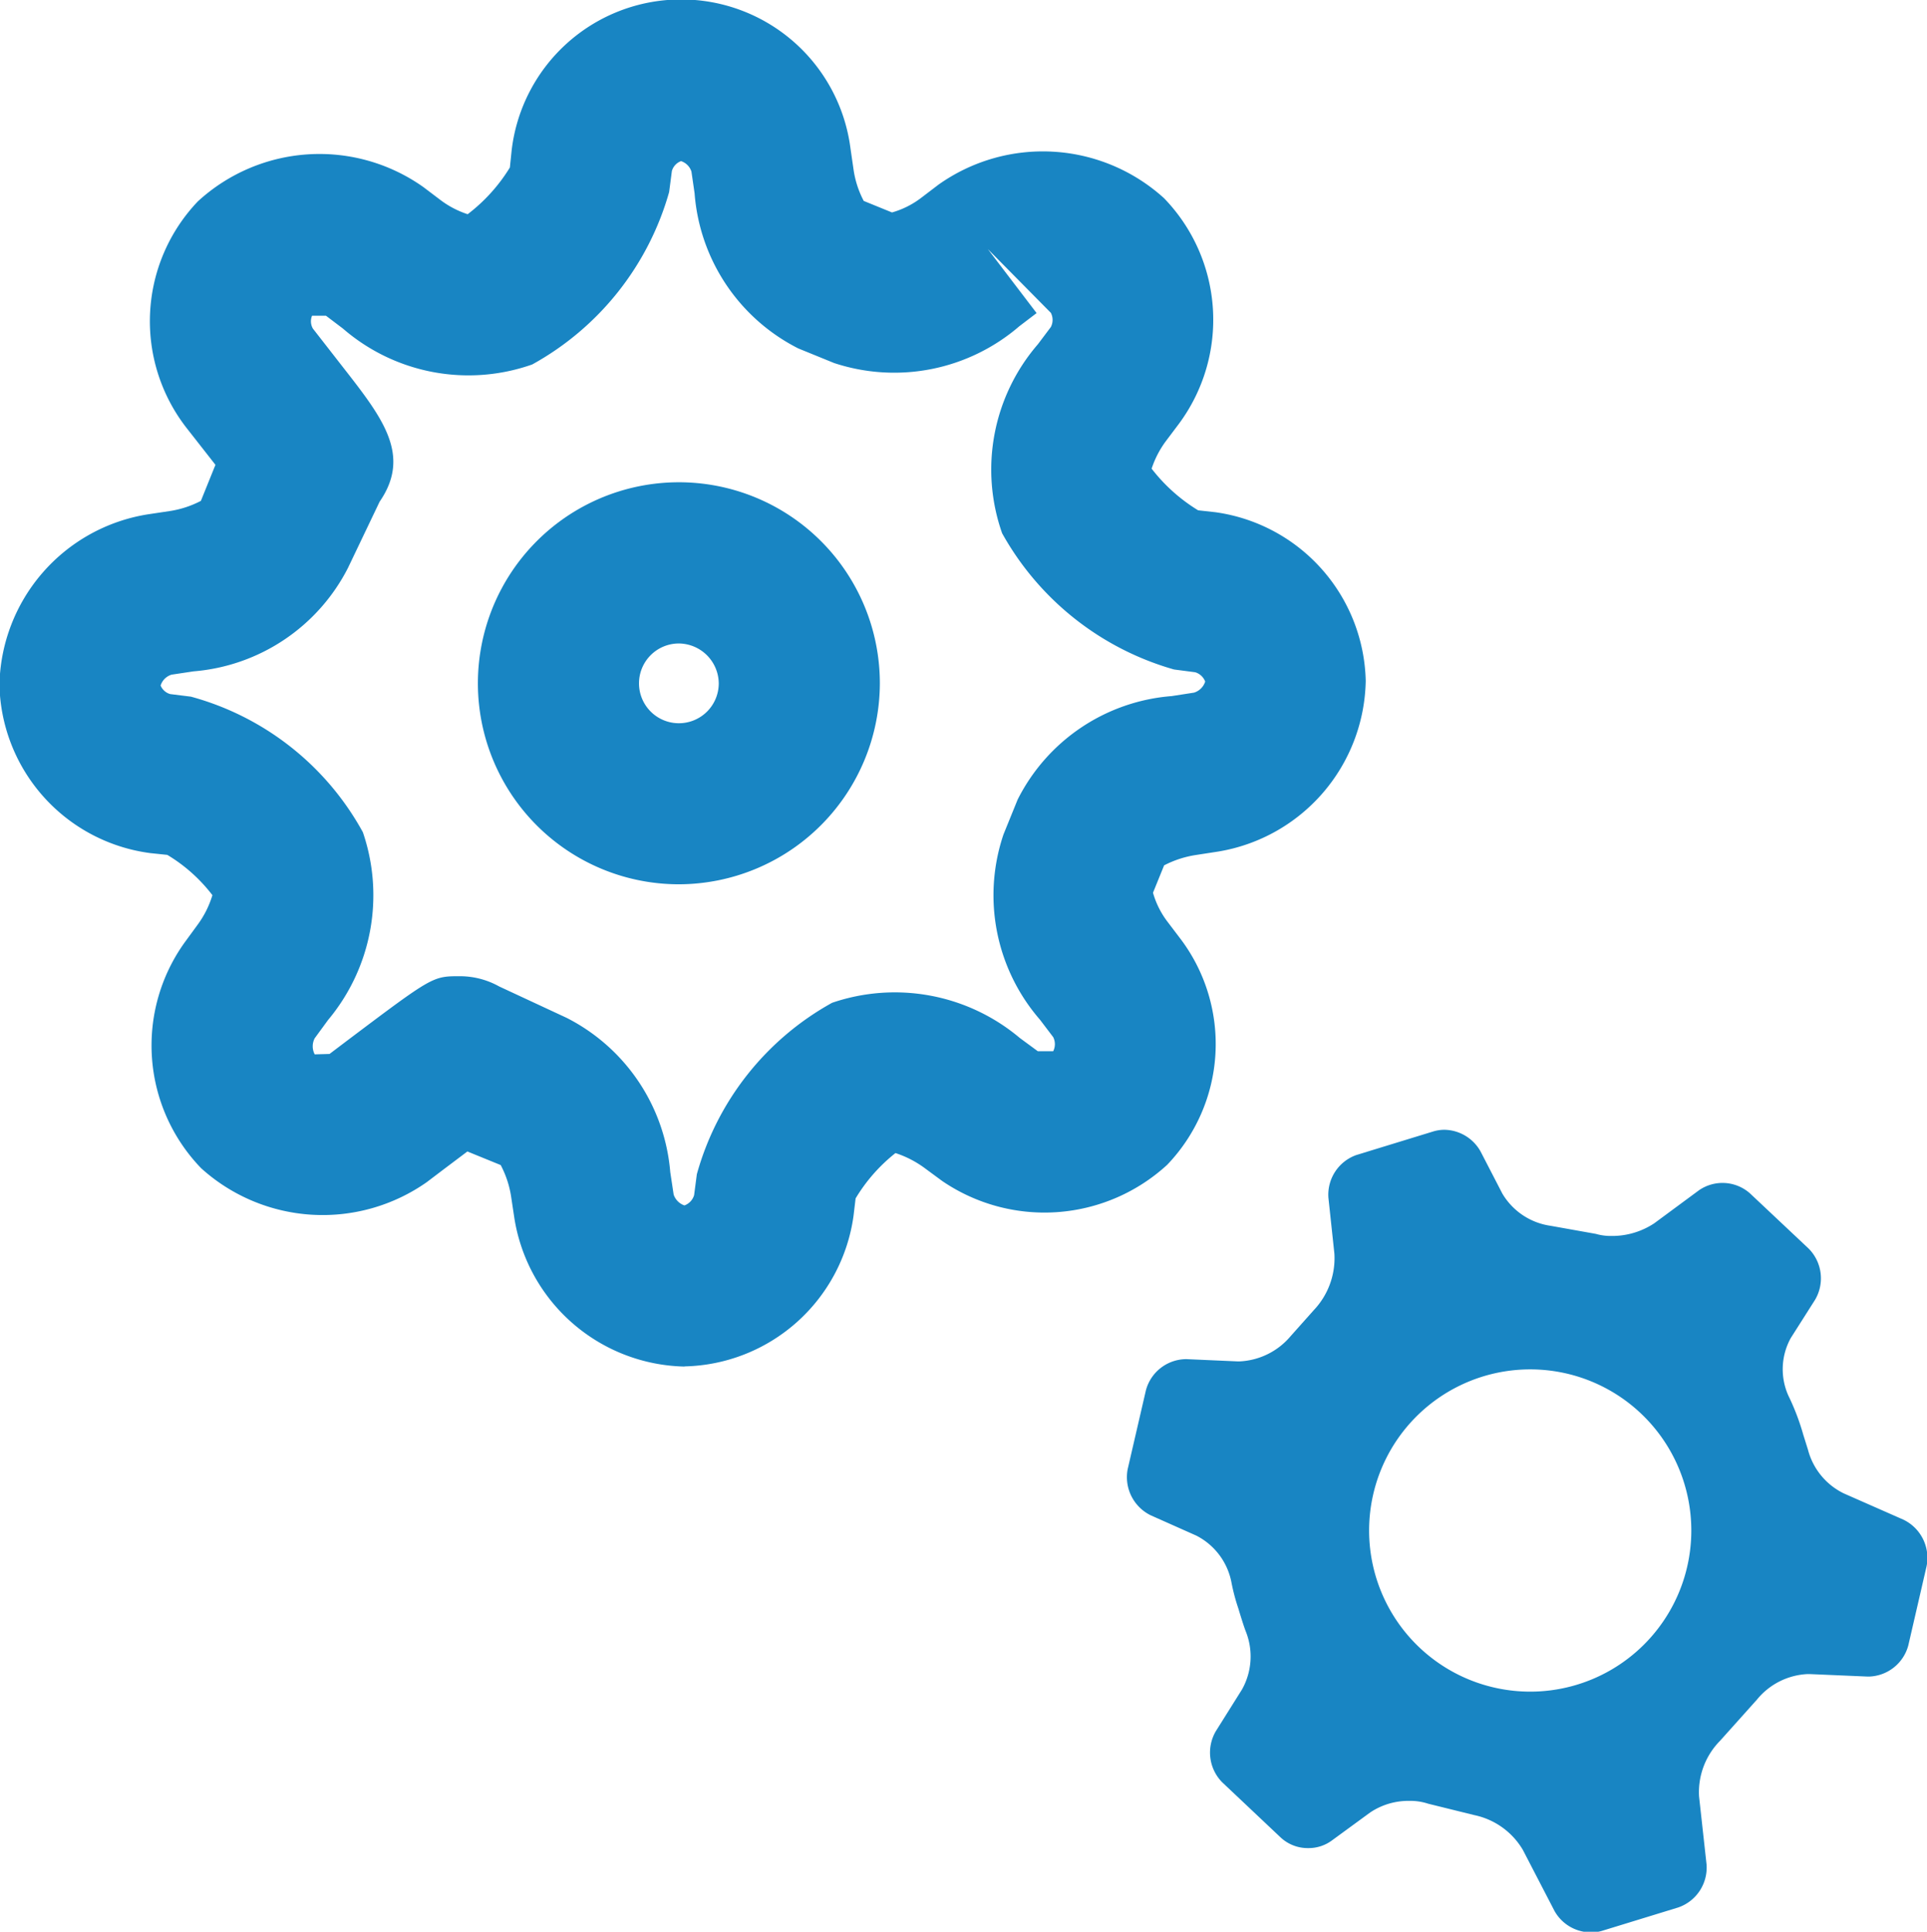 <svg xmlns="http://www.w3.org/2000/svg" width="23.923" height="23.977" viewBox="0 0 23.923 23.977">
  <g id="グループ_196" data-name="グループ 196" transform="translate(-1086.003 -704.003)">
    <g id="グループ_191" data-name="グループ 191">
      <path id="パス_101" data-name="パス 101" d="M1109.632,722.865l-.74-.326a.839.839,0,0,1-.444-.543l-.058-.185a2.911,2.911,0,0,0-.185-.485.8.8,0,0,1,.031-.717l.3-.472a.524.524,0,0,0-.078-.635l-.729-.686a.514.514,0,0,0-.634-.039l-.554.409a.946.946,0,0,1-.532.158.671.671,0,0,1-.195-.026l-.56-.1a.832.832,0,0,1-.6-.4l-.271-.524a.524.524,0,0,0-.452-.268.489.489,0,0,0-.132.02l-.956.293a.522.522,0,0,0-.348.533l.074.692a.938.938,0,0,1-.255.7l-.287.322a.881.881,0,0,1-.637.315h-.021l-.636-.028h-.012a.521.521,0,0,0-.492.387l-.226.977a.527.527,0,0,0,.285.574l.566.252a.826.826,0,0,1,.436.576,2.448,2.448,0,0,0,.087.33c.069.23.091.281.091.281a.838.838,0,0,1-.046.723l-.325.518a.525.525,0,0,0,.079.634l.729.688a.492.492,0,0,0,.34.129.485.485,0,0,0,.292-.094l.476-.348a.852.852,0,0,1,.489-.144.7.7,0,0,1,.231.035l.575.142a.918.918,0,0,1,.6.43l.394.76a.52.52,0,0,0,.453.265.475.475,0,0,0,.13-.017l.955-.293a.523.523,0,0,0,.349-.535l-.093-.844a.909.909,0,0,1,.261-.689l.457-.51a.861.861,0,0,1,.63-.318h.024l.722.031h.016a.522.522,0,0,0,.488-.387l.226-.979A.526.526,0,0,0,1109.632,722.865ZM1105,725a2,2,0,1,1,2-2A2,2,0,0,1,1105,725Z" fill="#1885c3"/>
    </g>
    <g id="グループ_194" data-name="グループ 194">
      <g id="グループ_193" data-name="グループ 193">
        <g id="グループ_192" data-name="グループ 192">
          <path id="パス_102" data-name="パス 102" d="M1094.5,720.965a2.186,2.186,0,0,1-2.11-1.834l-.042-.278a1.237,1.237,0,0,0-.129-.389l-.4-.163-.013-.006-.287.216-.219.166a2.249,2.249,0,0,1-2.8-.174,2.193,2.193,0,0,1-.206-2.8l.166-.227a1.206,1.206,0,0,0,.18-.362,2,2,0,0,0-.56-.5l-.211-.022a2.153,2.153,0,0,1-1.873-2.087,2.186,2.186,0,0,1,1.837-2.117l.273-.041a1.239,1.239,0,0,0,.391-.127l.168-.416.013-.031-.368-.47a2.155,2.155,0,0,1,.149-2.8,2.231,2.231,0,0,1,2.8-.178l.21.159a1.154,1.154,0,0,0,.34.178,2.124,2.124,0,0,0,.524-.58l.022-.213a2.119,2.119,0,0,1,4.206-.027l.039.269a1.2,1.2,0,0,0,.126.386l.351.143a1.084,1.084,0,0,0,.363-.182l.214-.163a2.239,2.239,0,0,1,2.8.168,2.169,2.169,0,0,1,.185,2.8l-.161.214a1.205,1.205,0,0,0-.178.343,2.139,2.139,0,0,0,.577.517l.216.024a2.164,2.164,0,0,1,1.865,2.093,2.188,2.188,0,0,1-1.833,2.119l-.279.043a1.279,1.279,0,0,0-.391.128l-.138.34a1.081,1.081,0,0,0,.181.361l.164.216a2.167,2.167,0,0,1-.169,2.8,2.253,2.253,0,0,1-2.794.2l-.224-.165a1.281,1.281,0,0,0-.355-.181,2.085,2.085,0,0,0-.495.563l-.026.218a2.166,2.166,0,0,1-2.094,1.867Zm-1.462-4.328a2.366,2.366,0,0,1,1.286,1.915l.042.278a.214.214,0,0,0,.134.135.194.194,0,0,0,.12-.127l.034-.26a3.5,3.5,0,0,1,1.679-2.128,2.409,2.409,0,0,1,2.331.437l.223.164h.191a.193.193,0,0,0,0-.175l-.164-.216a2.356,2.356,0,0,1-.453-2.3l.175-.431a2.345,2.345,0,0,1,1.913-1.286l.278-.043a.211.211,0,0,0,.138-.137.191.191,0,0,0-.125-.116l-.261-.034a3.555,3.555,0,0,1-2.135-1.691,2.379,2.379,0,0,1,.444-2.346l.161-.214a.192.192,0,0,0,0-.176l-.783-.792.606.795-.214.163a2.38,2.38,0,0,1-2.3.457l-.444-.181a2.358,2.358,0,0,1-1.288-1.926l-.039-.269a.2.2,0,0,0-.129-.13.183.183,0,0,0-.114.123l-.034.261a3.545,3.545,0,0,1-1.7,2.14,2.382,2.382,0,0,1-2.35-.446l-.21-.159-.173,0a.181.181,0,0,0,.01.159l.378.485c.489.626.848,1.087.451,1.664l-.393.822a2.368,2.368,0,0,1-1.917,1.284l-.273.041a.205.205,0,0,0-.136.135.182.182,0,0,0,.119.106l.257.032a3.473,3.473,0,0,1,2.135,1.683,2.414,2.414,0,0,1-.432,2.33l-.166.227a.215.215,0,0,0,0,.2l.184-.005.218-.165c1.063-.8,1.063-.8,1.4-.8a1,1,0,0,1,.488.127Z" fill="#1885c3"/>
        </g>
      </g>
    </g>
    <g id="グループ_195" data-name="グループ 195">
      <path id="パス_103" data-name="パス 103" d="M1094.432,714.979a2.495,2.495,0,1,1,2.494-2.495A2.5,2.5,0,0,1,1094.432,714.979Zm0-2.989a.495.495,0,1,0,.494.494A.5.5,0,0,0,1094.432,711.99Z" fill="#1885c3"/>
    </g>
  </g>
</svg>
